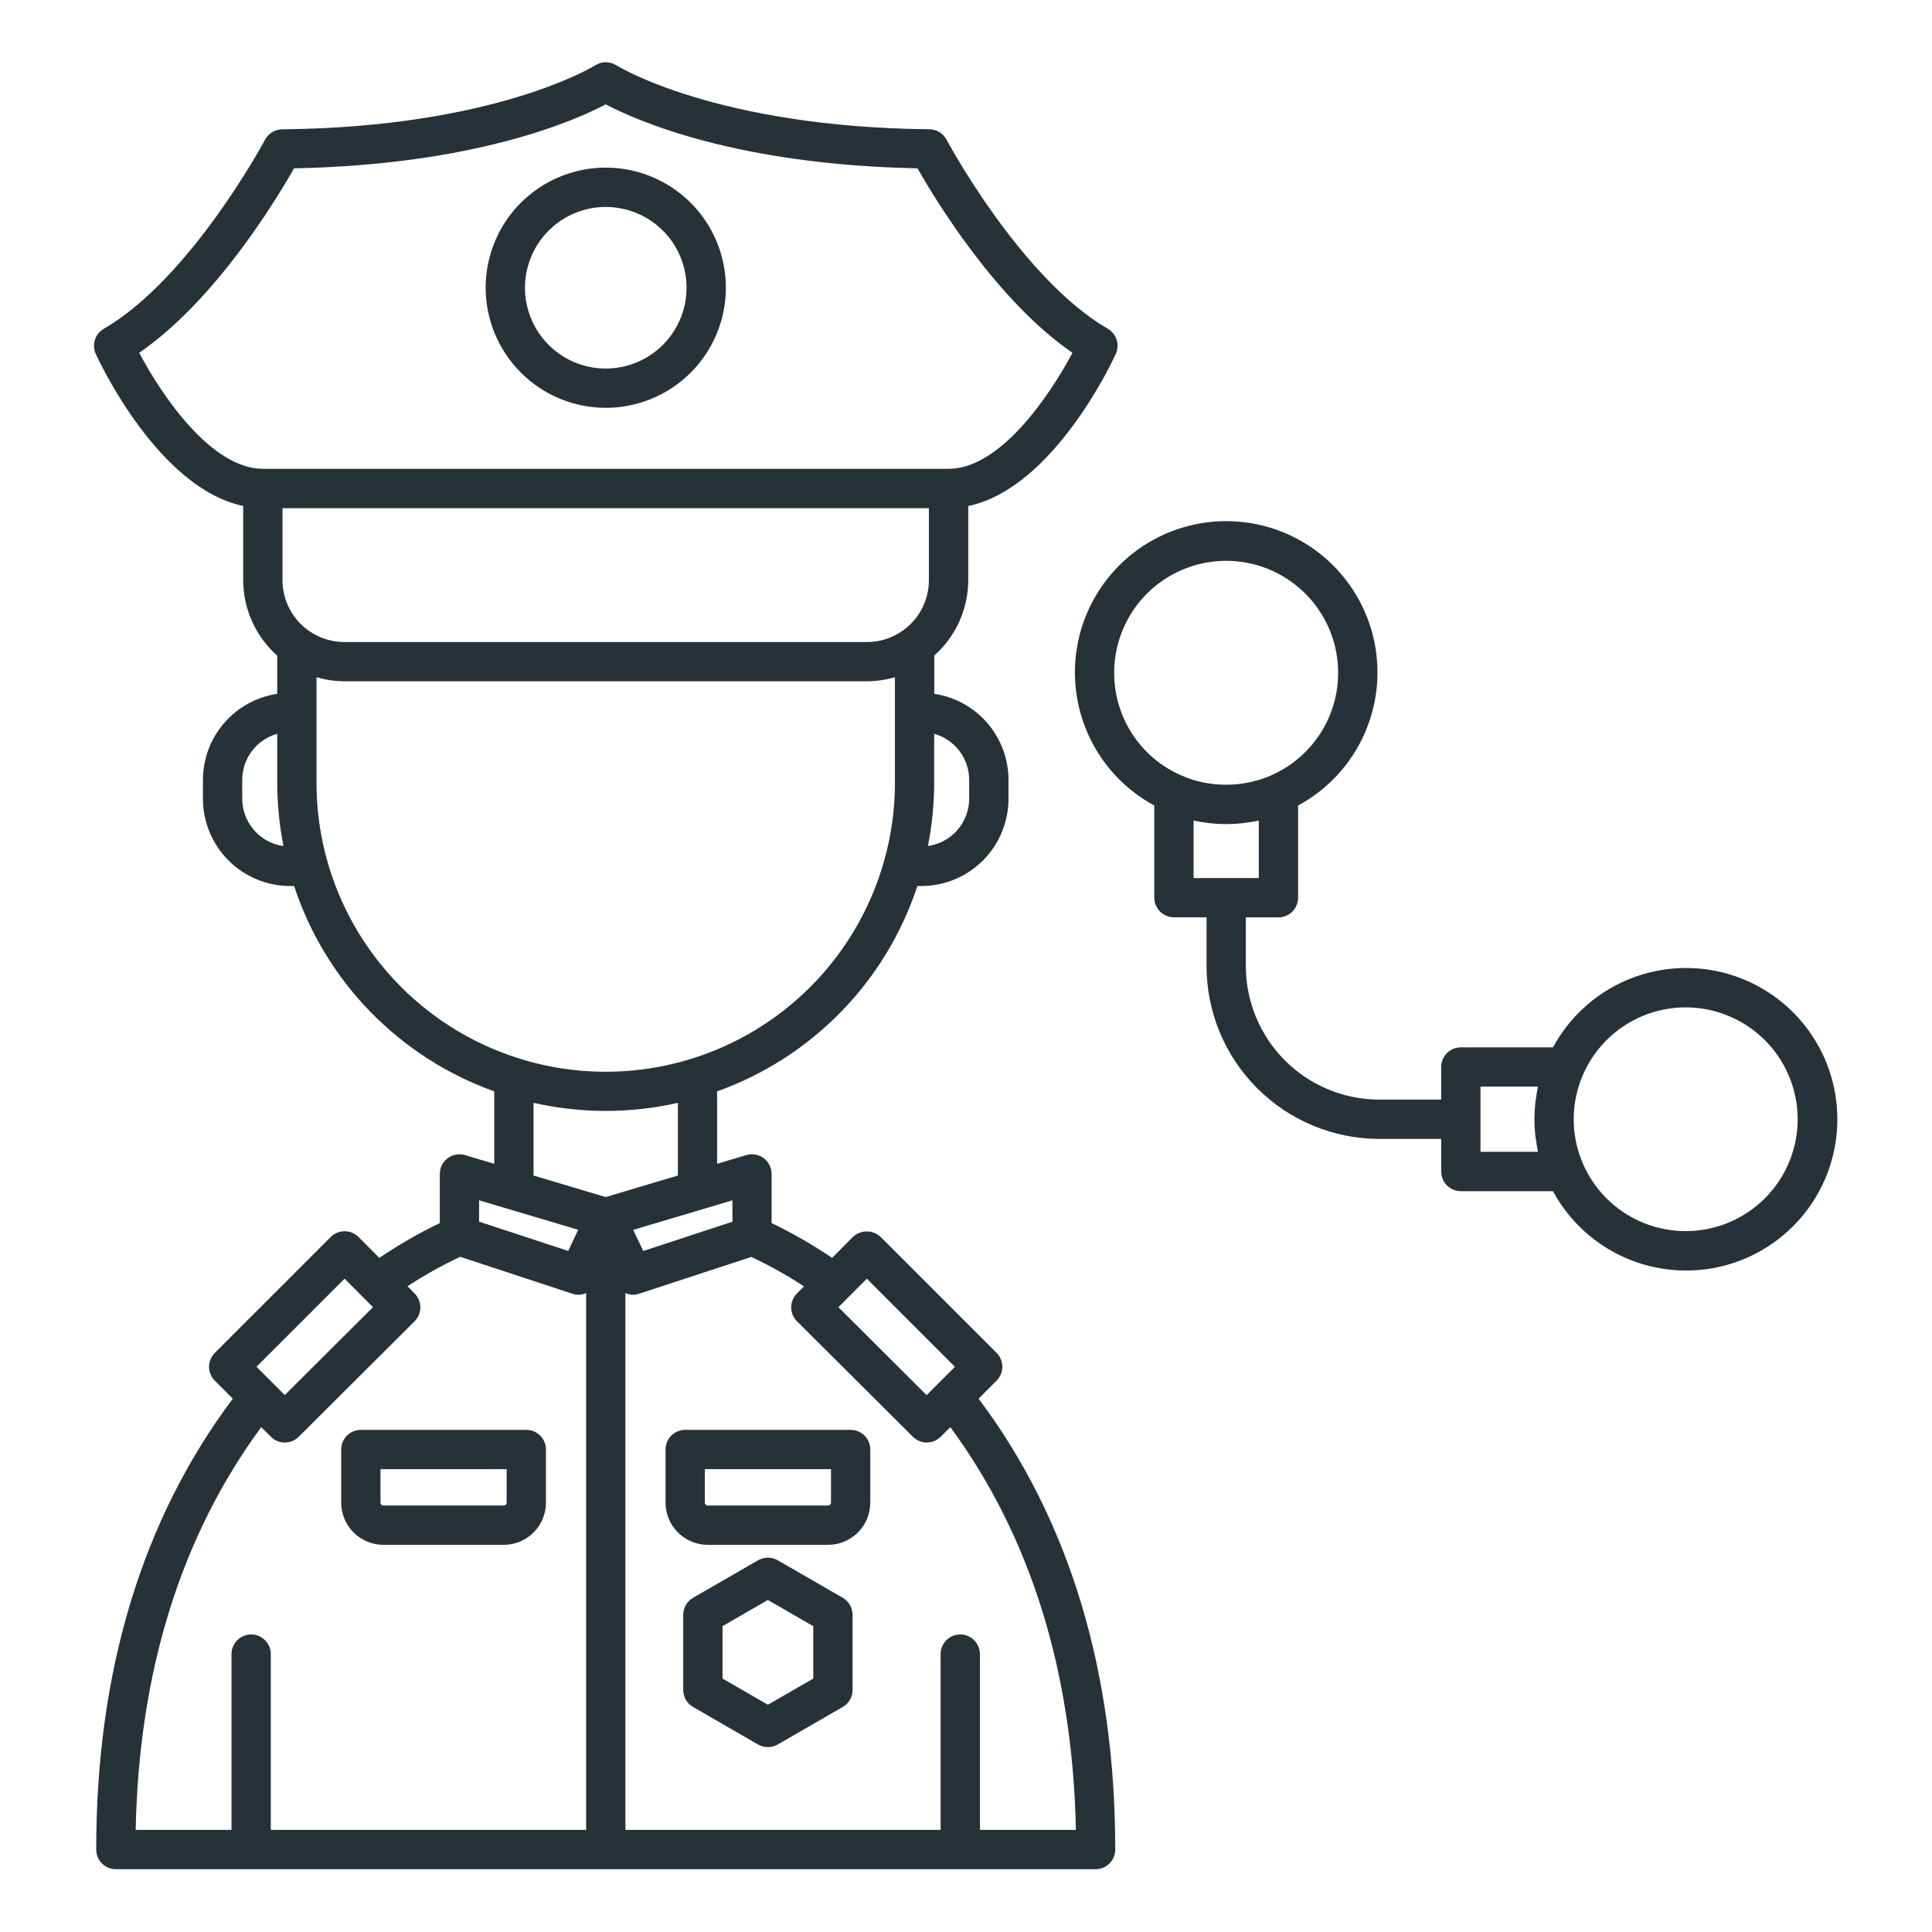 <svg width="64" height="64" viewBox="0 0 64 64" fill="none" xmlns="http://www.w3.org/2000/svg">
<g clip-path="url(#clip0_2827_45254)">
<path d="M51.444 34.695H48.392C48.22 34.695 48.054 34.763 47.932 34.885C47.81 35.007 47.742 35.173 47.742 35.346V36.426H45.687C44.517 36.424 43.394 35.958 42.566 35.13C41.739 34.302 41.272 33.179 41.27 32.009V30.389H42.35C42.523 30.389 42.688 30.32 42.81 30.198C42.932 30.076 43.001 29.91 43.001 29.738V26.684C43.982 26.154 44.759 25.312 45.207 24.291C45.656 23.269 45.751 22.128 45.478 21.046C45.204 19.965 44.578 19.006 43.698 18.32C42.818 17.635 41.734 17.263 40.619 17.263C39.504 17.263 38.42 17.635 37.54 18.32C36.66 19.006 36.034 19.965 35.76 21.046C35.487 22.128 35.582 23.269 36.031 24.291C36.479 25.312 37.256 26.154 38.237 26.684V29.737C38.237 29.91 38.306 30.075 38.428 30.197C38.55 30.32 38.715 30.388 38.888 30.388H39.968V32.007C39.97 33.523 40.573 34.977 41.645 36.049C42.717 37.122 44.171 37.725 45.687 37.728H47.742V38.808C47.742 38.981 47.81 39.146 47.932 39.268C48.054 39.39 48.22 39.459 48.392 39.459H51.444C51.974 40.44 52.816 41.217 53.838 41.666C54.859 42.114 56.001 42.209 57.082 41.936C58.163 41.663 59.123 41.036 59.808 40.156C60.493 39.276 60.865 38.193 60.865 37.078C60.865 35.962 60.493 34.879 59.808 33.998C59.123 33.118 58.163 32.492 57.082 32.219C56.001 31.945 54.859 32.041 53.838 32.489C52.816 32.938 51.974 33.715 51.444 34.696V34.695ZM36.908 22.29C36.908 21.62 37.089 20.963 37.432 20.387C37.775 19.812 38.268 19.341 38.857 19.023C39.447 18.705 40.111 18.553 40.78 18.582C41.449 18.611 42.098 18.821 42.657 19.189C43.217 19.558 43.666 20.07 43.958 20.673C44.249 21.276 44.372 21.947 44.313 22.614C44.255 23.281 44.017 23.92 43.624 24.462C43.231 25.005 42.7 25.431 42.084 25.696C41.383 25.994 40.608 26.072 39.862 25.92C39.616 25.87 39.376 25.794 39.146 25.693C38.48 25.407 37.913 24.932 37.516 24.327C37.118 23.722 36.907 23.014 36.908 22.29ZM39.539 29.087V27.184C39.547 27.184 39.556 27.184 39.564 27.188C39.704 27.218 39.847 27.239 39.99 27.257C40.02 27.26 40.049 27.267 40.08 27.27C40.438 27.31 40.8 27.31 41.159 27.27C41.184 27.27 41.208 27.262 41.232 27.259C41.382 27.241 41.531 27.218 41.676 27.187L41.699 27.184V29.086L39.539 29.087ZM50.858 37.607C50.865 37.672 50.879 37.732 50.887 37.794C50.903 37.907 50.918 38.019 50.942 38.129C50.942 38.138 50.942 38.147 50.946 38.156H49.043V35.996H50.946C50.946 36.005 50.946 36.014 50.941 36.023C50.918 36.129 50.905 36.237 50.889 36.345C50.879 36.41 50.865 36.475 50.858 36.544C50.82 36.898 50.82 37.254 50.858 37.607ZM59.55 37.077C59.55 37.93 59.255 38.757 58.715 39.418C58.175 40.079 57.425 40.534 56.589 40.706C55.753 40.878 54.883 40.757 54.127 40.363C53.37 39.969 52.772 39.325 52.434 38.542C52.233 38.078 52.13 37.578 52.131 37.072C52.132 36.566 52.236 36.066 52.438 35.603C52.778 34.821 53.376 34.18 54.133 33.787C54.89 33.395 55.759 33.275 56.594 33.448C57.428 33.621 58.178 34.076 58.717 34.737C59.255 35.398 59.55 36.224 59.55 37.077Z" fill="#263238"/>
<path d="M23.444 51.175H27.433C27.803 51.174 28.158 51.027 28.42 50.765C28.681 50.503 28.829 50.148 28.829 49.778V48.017C28.829 47.844 28.761 47.678 28.639 47.556C28.517 47.434 28.351 47.366 28.178 47.366H22.698C22.525 47.366 22.36 47.434 22.238 47.556C22.115 47.678 22.047 47.844 22.047 48.017V49.778C22.047 50.148 22.195 50.503 22.457 50.765C22.719 51.027 23.074 51.174 23.444 51.175ZM23.349 48.667H27.528V49.778C27.528 49.803 27.518 49.827 27.5 49.845C27.482 49.863 27.458 49.873 27.433 49.873H23.444C23.432 49.873 23.419 49.87 23.408 49.866C23.396 49.861 23.386 49.854 23.377 49.845C23.368 49.836 23.361 49.826 23.356 49.814C23.351 49.803 23.349 49.79 23.349 49.778V48.667Z" fill="#263238"/>
<path d="M17.434 47.366H11.954C11.781 47.366 11.615 47.434 11.493 47.556C11.371 47.678 11.303 47.844 11.303 48.017V49.778C11.303 50.148 11.45 50.503 11.712 50.765C11.974 51.026 12.329 51.174 12.699 51.175H16.689C17.059 51.174 17.414 51.027 17.676 50.765C17.937 50.503 18.085 50.148 18.085 49.778V48.017C18.085 47.931 18.068 47.846 18.036 47.767C18.003 47.688 17.955 47.617 17.894 47.556C17.834 47.496 17.762 47.448 17.683 47.415C17.604 47.382 17.519 47.366 17.434 47.366ZM16.783 49.778C16.783 49.803 16.773 49.827 16.755 49.845C16.737 49.863 16.713 49.873 16.688 49.873H12.699C12.686 49.873 12.674 49.87 12.662 49.865C12.651 49.861 12.641 49.854 12.632 49.845C12.623 49.836 12.616 49.826 12.611 49.814C12.607 49.803 12.604 49.79 12.604 49.778V48.667H16.783V49.778Z" fill="#263238"/>
<path d="M8.056 16.761V19.218C8.057 19.691 8.158 20.158 8.352 20.589C8.546 21.02 8.829 21.406 9.183 21.72V22.984C8.5 23.086 7.877 23.429 7.425 23.951C6.974 24.473 6.724 25.14 6.722 25.83V26.461C6.723 27.228 7.028 27.962 7.57 28.504C8.112 29.046 8.846 29.35 9.613 29.351H9.743C10.257 30.915 11.122 32.34 12.271 33.519C13.42 34.697 14.822 35.599 16.372 36.153V38.553L15.406 38.264C15.309 38.236 15.206 38.23 15.106 38.247C15.006 38.265 14.912 38.306 14.831 38.366C14.749 38.427 14.683 38.506 14.638 38.596C14.592 38.687 14.569 38.787 14.569 38.889V40.516C13.874 40.852 13.204 41.237 12.565 41.669L11.876 40.977C11.754 40.855 11.589 40.786 11.416 40.786C11.243 40.786 11.078 40.855 10.956 40.977L7.116 44.817C6.994 44.939 6.925 45.104 6.925 45.277C6.925 45.449 6.994 45.615 7.116 45.737L7.712 46.333C4.712 50.333 3.187 55.352 3.187 61.269C3.187 61.441 3.255 61.607 3.377 61.729C3.499 61.851 3.665 61.92 3.838 61.92H36.293C36.465 61.92 36.631 61.851 36.753 61.729C36.875 61.607 36.944 61.441 36.944 61.269C36.944 55.353 35.418 50.334 32.417 46.332L33.013 45.736C33.135 45.614 33.204 45.449 33.204 45.276C33.204 45.103 33.135 44.938 33.013 44.816L29.173 40.976C29.049 40.858 28.884 40.793 28.713 40.793C28.541 40.793 28.377 40.858 28.252 40.976L27.564 41.669C26.925 41.237 26.255 40.851 25.56 40.515V38.888C25.56 38.787 25.537 38.687 25.491 38.596C25.446 38.505 25.38 38.426 25.299 38.366C25.217 38.305 25.123 38.264 25.023 38.247C24.923 38.229 24.82 38.235 24.723 38.264L23.756 38.552V36.153C25.306 35.599 26.71 34.698 27.859 33.519C29.009 32.341 29.874 30.915 30.389 29.351H30.519C31.285 29.35 32.02 29.046 32.561 28.504C33.103 27.962 33.407 27.227 33.408 26.461V25.83C33.406 25.14 33.157 24.473 32.706 23.951C32.255 23.429 31.631 23.086 30.949 22.984V21.717C31.302 21.403 31.585 21.017 31.779 20.586C31.973 20.155 32.074 19.688 32.075 19.215V16.762C34.907 16.17 36.875 11.918 36.962 11.724C37.029 11.577 37.039 11.41 36.99 11.256C36.941 11.102 36.837 10.972 36.697 10.891C33.815 9.216 31.38 4.674 31.356 4.628C31.301 4.525 31.219 4.438 31.119 4.377C31.019 4.316 30.904 4.284 30.787 4.282C23.724 4.214 20.45 2.184 20.419 2.165C20.314 2.098 20.192 2.062 20.067 2.062C19.943 2.062 19.821 2.098 19.716 2.165C19.684 2.185 16.409 4.215 9.348 4.284C9.23 4.285 9.116 4.318 9.016 4.378C8.916 4.439 8.834 4.526 8.779 4.629C8.755 4.676 6.319 9.217 3.437 10.893C3.298 10.974 3.193 11.104 3.144 11.258C3.095 11.411 3.105 11.578 3.172 11.725C3.26 11.918 5.226 16.166 8.056 16.761ZM8.024 26.461V25.83C8.025 25.485 8.139 25.149 8.348 24.875C8.557 24.6 8.85 24.401 9.183 24.308V25.921C9.184 26.628 9.253 27.334 9.39 28.027C9.012 27.974 8.666 27.787 8.415 27.499C8.164 27.212 8.025 26.843 8.024 26.461ZM15.87 39.762L19.153 40.738L18.823 41.439L15.87 40.469V39.762ZM11.415 42.358L12.355 43.302L9.434 46.213L8.496 45.276L11.415 42.358ZM8.971 60.618V54.794C8.971 54.621 8.902 54.456 8.78 54.334C8.658 54.212 8.493 54.143 8.32 54.143C8.147 54.143 7.982 54.212 7.86 54.334C7.738 54.456 7.669 54.621 7.669 54.794V60.618H4.495C4.6 55.346 6.008 50.873 8.653 47.276L8.973 47.596C9.095 47.718 9.261 47.786 9.434 47.786C9.606 47.786 9.772 47.718 9.894 47.596L13.734 43.769C13.855 43.648 13.924 43.483 13.925 43.312C13.926 43.139 13.859 42.974 13.738 42.852L13.498 42.609C14.057 42.243 14.64 41.917 15.244 41.633L18.965 42.858C19.031 42.879 19.1 42.89 19.169 42.89C19.254 42.888 19.338 42.869 19.416 42.835V60.618H8.971ZM20.064 39.654L17.674 38.941V36.533C19.248 36.89 20.882 36.89 22.456 36.533V38.941L20.064 39.654ZM28.714 42.358L31.633 45.277L30.695 46.215L27.774 43.303L28.714 42.358ZM24.888 41.637C25.492 41.921 26.075 42.247 26.634 42.613L26.397 42.851C26.276 42.974 26.209 43.139 26.209 43.311C26.21 43.483 26.279 43.647 26.401 43.769L30.241 47.595C30.363 47.717 30.528 47.785 30.7 47.785C30.873 47.785 31.038 47.717 31.16 47.595L31.481 47.275C34.127 50.875 35.535 55.351 35.64 60.617H32.461V54.794C32.461 54.621 32.392 54.456 32.27 54.334C32.148 54.212 31.982 54.143 31.81 54.143C31.637 54.143 31.471 54.212 31.349 54.334C31.227 54.456 31.159 54.621 31.159 54.794V60.618H20.717V42.835C20.795 42.869 20.879 42.888 20.965 42.89C21.034 42.89 21.102 42.879 21.168 42.858L24.888 41.637ZM24.263 39.762V40.471L21.308 41.441L20.976 40.741L24.263 39.762ZM29.646 25.921C29.648 26.802 29.527 27.678 29.285 28.525C28.718 30.533 27.511 32.302 25.846 33.562C24.182 34.822 22.151 35.503 20.064 35.503C17.977 35.503 15.947 34.822 14.282 33.562C12.618 32.302 11.41 30.533 10.843 28.525C10.603 27.678 10.482 26.802 10.485 25.921V22.433C10.785 22.521 11.096 22.567 11.409 22.569H28.721C29.034 22.567 29.346 22.521 29.646 22.433V25.921ZM29.916 20.882C29.568 21.134 29.15 21.268 28.721 21.268H11.409C10.865 21.267 10.344 21.051 9.959 20.667C9.575 20.283 9.358 19.761 9.358 19.218V16.835H30.771V19.218C30.771 19.543 30.693 19.864 30.545 20.153C30.396 20.443 30.181 20.693 29.916 20.882ZM32.105 25.829V26.46C32.104 26.842 31.965 27.21 31.714 27.498C31.463 27.786 31.116 27.973 30.738 28.026C30.876 27.332 30.945 26.627 30.946 25.92V24.308C31.279 24.401 31.572 24.6 31.781 24.875C31.99 25.149 32.104 25.485 32.105 25.83V25.829ZM9.74 5.576C15.728 5.459 19.033 4.002 20.066 3.457C21.1 4.002 24.404 5.459 30.393 5.576C31.005 6.651 33.016 9.959 35.526 11.687C34.782 13.093 33.137 15.53 31.426 15.53H8.711C6.999 15.53 5.354 13.093 4.611 11.687C7.12 9.962 9.129 6.654 9.74 5.576Z" fill="#263238"/>
<path d="M27.918 52.929L25.763 51.686C25.664 51.629 25.552 51.599 25.437 51.599C25.323 51.599 25.211 51.629 25.112 51.686L22.958 52.929C22.859 52.987 22.777 53.069 22.72 53.168C22.663 53.267 22.633 53.379 22.633 53.493V55.981C22.633 56.096 22.663 56.208 22.72 56.307C22.777 56.406 22.859 56.488 22.958 56.545L25.112 57.789C25.211 57.845 25.323 57.875 25.437 57.875C25.552 57.875 25.664 57.845 25.763 57.789L27.918 56.545C28.017 56.488 28.099 56.406 28.156 56.307C28.213 56.208 28.243 56.096 28.243 55.981V53.493C28.243 53.379 28.213 53.267 28.156 53.168C28.099 53.069 28.017 52.987 27.918 52.929ZM26.941 55.605L25.437 56.472L23.934 55.604V53.869L25.437 53.001L26.941 53.869V55.605Z" fill="#263238"/>
<path d="M20.066 13.51C20.853 13.51 21.622 13.277 22.276 12.84C22.931 12.403 23.441 11.781 23.742 11.054C24.043 10.327 24.122 9.527 23.969 8.755C23.815 7.983 23.436 7.275 22.88 6.718C22.323 6.162 21.614 5.783 20.843 5.629C20.071 5.476 19.271 5.554 18.544 5.856C17.817 6.157 17.195 6.667 16.758 7.321C16.321 7.976 16.088 8.745 16.088 9.532C16.089 10.587 16.509 11.598 17.255 12.343C18 13.089 19.011 13.509 20.066 13.51ZM20.066 6.855C20.595 6.855 21.113 7.012 21.553 7.306C21.994 7.6 22.337 8.018 22.54 8.507C22.742 8.996 22.795 9.535 22.692 10.054C22.589 10.573 22.334 11.05 21.96 11.425C21.585 11.799 21.108 12.054 20.589 12.158C20.07 12.261 19.531 12.208 19.042 12.005C18.553 11.803 18.135 11.46 17.841 11.019C17.547 10.579 17.39 10.062 17.39 9.532C17.39 8.822 17.673 8.142 18.174 7.64C18.676 7.138 19.356 6.856 20.066 6.855Z" fill="#263238"/>
</g>
<defs>
<clipPath id="clip0_2827_45254">
<rect width="57.966" height="60" fill="white" transform="translate(3 2)"/>
</clipPath>
</defs>
</svg>
